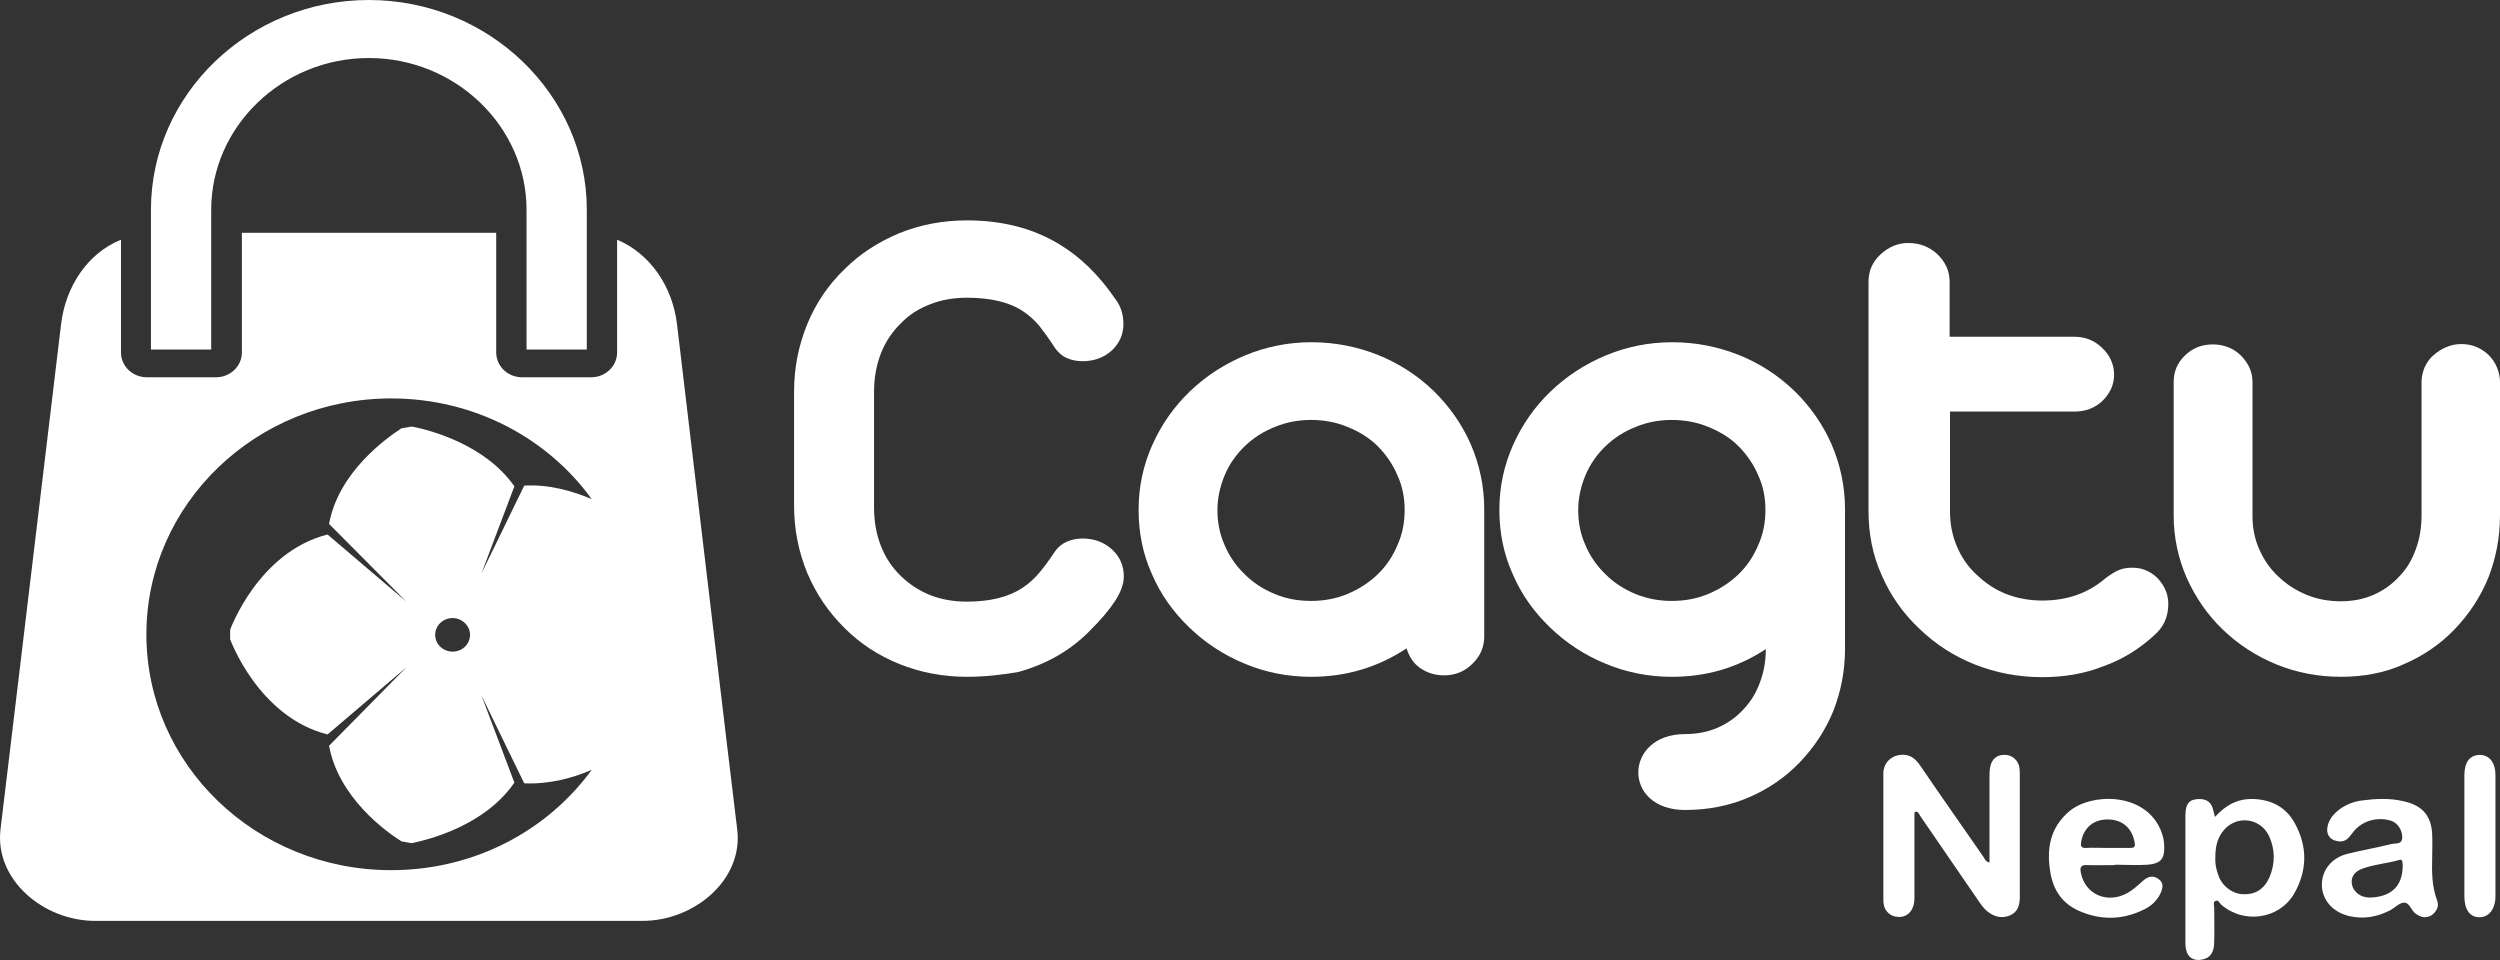 <svg width="125" height="48" viewBox="0 0 125 48" fill="none" xmlns="http://www.w3.org/2000/svg">
<rect x="0" y="0" width="125" height="48" fill="#333333" stroke="none"/>
<path fill-rule="evenodd" clip-rule="evenodd" d="M48.344 33.84C47.151 33.84 46.014 33.621 44.971 33.202C43.929 32.782 43.001 32.18 42.224 31.396C41.428 30.611 40.821 29.717 40.366 28.659C39.931 27.601 39.703 26.47 39.703 25.266V19.593C39.703 18.389 39.931 17.258 40.366 16.2C40.802 15.141 41.428 14.229 42.224 13.463C43.001 12.679 43.929 12.095 44.971 11.657C46.014 11.238 47.132 11.019 48.344 11.019C50.088 11.019 51.623 11.402 52.949 12.204C53.992 12.825 54.939 13.737 55.773 14.959C56.038 15.306 56.171 15.725 56.171 16.2C56.171 16.71 55.981 17.148 55.602 17.513C55.205 17.878 54.712 18.06 54.124 18.06C53.84 18.06 53.575 18.006 53.328 17.896C53.082 17.787 52.892 17.604 52.741 17.385C52.457 16.947 52.191 16.583 51.964 16.291C51.737 16.017 51.452 15.762 51.149 15.561C50.467 15.105 49.519 14.886 48.344 14.886C47.681 14.886 47.056 14.995 46.506 15.214C45.938 15.433 45.445 15.743 45.047 16.163C44.611 16.583 44.27 17.093 44.043 17.677C43.815 18.261 43.702 18.899 43.702 19.611V25.357C43.702 26.069 43.815 26.707 44.043 27.291C44.27 27.875 44.611 28.386 45.047 28.805C45.464 29.206 45.957 29.535 46.506 29.754C47.056 29.973 47.681 30.082 48.344 30.082C49.519 30.082 50.448 29.845 51.13 29.389C51.433 29.188 51.718 28.933 51.964 28.641C52.21 28.349 52.476 27.984 52.741 27.583C52.892 27.364 53.082 27.2 53.328 27.09C53.575 26.981 53.84 26.926 54.124 26.926C54.712 26.926 55.205 27.109 55.602 27.473C56 27.838 56.19 28.294 56.19 28.823C56.19 29.206 56.038 29.608 55.754 30.046C55.47 30.483 55.072 30.958 54.541 31.487C53.575 32.49 52.362 33.202 50.903 33.603C50.145 33.731 49.292 33.84 48.344 33.84Z" fill="white"/>
<path fill-rule="evenodd" clip-rule="evenodd" d="M65.552 30.046C66.196 30.046 66.803 29.936 67.371 29.699C67.94 29.462 68.451 29.134 68.887 28.714C69.323 28.294 69.645 27.802 69.873 27.255C70.119 26.707 70.233 26.124 70.233 25.503C70.233 24.883 70.119 24.299 69.873 23.77C69.645 23.223 69.304 22.73 68.887 22.311C68.47 21.891 67.959 21.581 67.371 21.344C66.803 21.107 66.177 20.997 65.552 20.997C64.927 20.997 64.32 21.107 63.752 21.344C63.183 21.563 62.672 21.891 62.236 22.311C61.8 22.73 61.459 23.223 61.231 23.77C61.004 24.318 60.871 24.901 60.871 25.503C60.871 26.124 60.985 26.707 61.231 27.255C61.459 27.802 61.8 28.294 62.236 28.714C62.653 29.134 63.164 29.462 63.733 29.699C64.301 29.936 64.908 30.046 65.552 30.046ZM65.552 33.84C64.396 33.84 63.278 33.621 62.236 33.184C61.175 32.746 60.265 32.144 59.469 31.378C58.654 30.593 58.029 29.718 57.593 28.696C57.138 27.692 56.93 26.616 56.93 25.485C56.93 24.354 57.157 23.278 57.612 22.256C58.067 21.235 58.692 20.341 59.488 19.575C60.284 18.808 61.212 18.206 62.255 17.769C63.316 17.331 64.415 17.112 65.571 17.112C66.746 17.112 67.845 17.331 68.906 17.75C69.948 18.17 70.877 18.772 71.692 19.556C72.488 20.341 73.113 21.235 73.549 22.238C73.985 23.26 74.212 24.336 74.212 25.467V31.815C74.212 32.344 74.023 32.8 73.625 33.184C73.246 33.567 72.772 33.767 72.204 33.767C71.749 33.767 71.351 33.64 71.01 33.403C70.669 33.165 70.46 32.837 70.328 32.417C68.868 33.384 67.277 33.84 65.552 33.84Z" fill="white"/>
<path fill-rule="evenodd" clip-rule="evenodd" d="M102.105 33.858C100.911 33.858 99.793 33.639 98.732 33.22C97.671 32.8 96.761 32.198 95.965 31.432C95.15 30.666 94.525 29.772 94.089 28.769C93.634 27.765 93.426 26.689 93.426 25.54V14.083C93.426 13.536 93.634 13.08 94.032 12.715C94.43 12.35 94.885 12.15 95.416 12.15C95.965 12.15 96.458 12.332 96.856 12.697C97.273 13.098 97.481 13.554 97.481 14.083V16.838H103.716C104.265 16.838 104.72 17.02 105.118 17.404C105.497 17.768 105.706 18.224 105.706 18.753C105.706 18.991 105.649 19.228 105.554 19.447C105.44 19.666 105.308 19.866 105.137 20.03C104.758 20.395 104.284 20.578 103.735 20.578H97.5V25.576C97.5 26.197 97.614 26.78 97.841 27.309C98.069 27.857 98.391 28.331 98.827 28.732C99.263 29.152 99.755 29.48 100.305 29.699C100.873 29.918 101.48 30.027 102.124 30.027C103.318 30.027 104.322 29.681 105.137 29.024C105.402 28.805 105.649 28.641 105.876 28.532C106.104 28.422 106.35 28.386 106.634 28.386C107.089 28.386 107.506 28.55 107.866 28.896C108.226 29.279 108.415 29.699 108.415 30.192C108.415 30.83 108.188 31.359 107.695 31.779C106.956 32.454 106.104 32.983 105.175 33.311C104.209 33.694 103.185 33.858 102.105 33.858Z" fill="white"/>
<path fill-rule="evenodd" clip-rule="evenodd" d="M117.06 33.84C115.923 33.84 114.842 33.639 113.819 33.22C112.796 32.8 111.905 32.217 111.128 31.469C110.351 30.721 109.764 29.845 109.328 28.878C108.911 27.911 108.684 26.872 108.684 25.777V19.1C108.684 18.571 108.873 18.133 109.252 17.768C109.631 17.404 110.086 17.221 110.635 17.221C111.185 17.221 111.659 17.404 112.038 17.768C112.417 18.151 112.625 18.589 112.625 19.1V25.813C112.625 26.415 112.739 26.963 112.966 27.474C113.194 27.984 113.497 28.44 113.914 28.823C114.312 29.206 114.786 29.517 115.316 29.736C115.847 29.954 116.415 30.064 117.041 30.064C117.647 30.064 118.197 29.954 118.689 29.736C119.182 29.517 119.618 29.206 119.978 28.805C120.338 28.44 120.603 27.984 120.793 27.455C120.982 26.944 121.077 26.379 121.077 25.777V19.1C121.077 18.845 121.134 18.608 121.229 18.37C121.342 18.133 121.475 17.933 121.665 17.768C122.081 17.404 122.555 17.203 123.067 17.203C123.597 17.203 124.052 17.385 124.45 17.768C124.621 17.951 124.753 18.133 124.848 18.37C124.943 18.608 125 18.845 125 19.1V25.777C125 26.89 124.791 27.93 124.412 28.896C124.014 29.863 123.446 30.721 122.726 31.469C122.006 32.217 121.153 32.8 120.167 33.22C119.239 33.639 118.178 33.84 117.06 33.84Z" fill="white"/>
<path fill-rule="evenodd" clip-rule="evenodd" d="M83.591 30.046C84.235 30.046 84.842 29.936 85.41 29.699C85.979 29.462 86.49 29.134 86.926 28.714C87.362 28.294 87.684 27.802 87.912 27.255C88.158 26.707 88.272 26.124 88.272 25.503C88.272 24.883 88.158 24.299 87.912 23.77C87.684 23.223 87.343 22.73 86.926 22.311C86.51 21.891 85.998 21.581 85.41 21.344C84.842 21.107 84.216 20.997 83.591 20.997C82.966 20.997 82.359 21.107 81.791 21.344C81.222 21.563 80.711 21.891 80.275 22.311C79.839 22.73 79.498 23.223 79.27 23.77C79.043 24.318 78.91 24.901 78.91 25.503C78.91 26.124 79.024 26.707 79.27 27.255C79.498 27.802 79.839 28.294 80.275 28.714C80.692 29.134 81.203 29.462 81.772 29.699C82.359 29.936 82.947 30.046 83.591 30.046ZM83.591 33.84C82.435 33.84 81.317 33.621 80.275 33.184C79.214 32.746 78.304 32.144 77.508 31.378C76.693 30.593 76.068 29.718 75.632 28.696C75.177 27.692 74.969 26.616 74.969 25.485C74.969 24.354 75.196 23.278 75.651 22.256C76.106 21.235 76.731 20.341 77.527 19.575C78.323 18.808 79.251 18.206 80.294 17.769C81.355 17.331 82.454 17.112 83.61 17.112C84.785 17.112 85.884 17.331 86.945 17.75C87.988 18.17 88.916 18.772 89.731 19.556C90.527 20.341 91.152 21.235 91.588 22.238C92.024 23.26 92.251 24.336 92.251 25.467V26.543V26.561V31.834V32.436C92.251 33.548 92.043 34.588 91.664 35.555C91.266 36.522 90.698 37.379 89.977 38.127C89.257 38.875 88.404 39.459 87.419 39.879C86.434 40.298 85.373 40.499 84.254 40.499C81.09 40.499 81.184 36.704 84.254 36.704C84.861 36.704 85.41 36.595 85.903 36.376C86.396 36.157 86.832 35.847 87.192 35.446C87.552 35.063 87.817 34.625 88.007 34.096C88.196 33.585 88.291 33.038 88.291 32.454C86.851 33.403 85.297 33.84 83.591 33.84Z" fill="white"/>
<path fill-rule="evenodd" clip-rule="evenodd" d="M36.862 41.484L36.294 36.759L33.849 16.199C33.622 14.32 32.504 12.678 30.855 11.985V17.622C30.855 18.316 30.267 18.863 29.566 18.863H26.098C25.378 18.863 24.81 18.297 24.81 17.622V11.639H12.094V17.622C12.094 18.316 11.507 18.863 10.806 18.863H7.338C6.617 18.863 6.049 18.297 6.049 17.622V11.985C4.381 12.66 3.282 14.32 3.055 16.199L0.591 36.759L0.023 41.484C-0.262 43.983 2.164 46.044 4.76 46.044H32.125C34.721 46.044 37.165 43.983 36.862 41.484ZM20.584 21.326L20.072 21.417C19.314 21.909 16.926 23.606 16.453 26.196L20.319 30.082L16.377 26.725C12.909 27.601 11.507 31.487 11.507 31.487V31.961C11.507 31.961 12.909 35.847 16.377 36.722L20.319 33.366L16.453 37.288C16.926 39.878 19.314 41.593 20.072 42.067L20.584 42.159C21.456 41.976 24.241 41.283 25.719 39.13L24.071 34.77L26.212 39.167C27.482 39.221 28.657 38.893 29.585 38.492C27.368 41.538 23.711 43.508 19.561 43.508C12.795 43.508 7.319 38.236 7.319 31.724C7.319 25.211 12.795 19.921 19.561 19.921C23.711 19.921 27.387 21.909 29.585 24.956C28.638 24.555 27.463 24.208 26.212 24.281L24.071 28.677L25.719 24.317C24.241 22.201 21.456 21.49 20.584 21.326ZM23.502 31.742C23.502 32.198 23.123 32.581 22.631 32.581C22.157 32.581 21.759 32.216 21.759 31.742C21.759 31.286 22.138 30.903 22.631 30.903C23.104 30.903 23.502 31.286 23.502 31.742Z" fill="white"/>
<path fill-rule="evenodd" clip-rule="evenodd" d="M18.443 0C24.432 0 29.34 4.725 29.34 10.489V17.476H26.327V10.489C26.327 6.312 22.764 2.901 18.443 2.901C14.104 2.901 10.56 6.33 10.56 10.489V17.476H7.547V10.489C7.547 4.707 12.455 0 18.443 0Z" fill="white"/>
<path d="M99.474 43.126C99.474 41.685 99.474 40.28 99.474 38.857C99.474 38.693 99.474 38.51 99.512 38.346C99.588 37.945 99.853 37.726 100.251 37.744C100.611 37.744 100.914 38.018 100.971 38.383C100.99 38.492 100.99 38.602 100.99 38.729C100.99 40.736 100.99 42.761 100.99 44.768C100.99 44.822 100.99 44.877 100.99 44.932C100.971 45.297 100.876 45.607 100.497 45.771C100.099 45.935 99.739 45.844 99.417 45.607C99.19 45.443 99.038 45.206 98.887 44.987C97.939 43.6 96.992 42.232 96.044 40.846C96.006 40.791 95.968 40.718 95.93 40.663C95.892 40.608 95.855 40.572 95.779 40.59C95.703 40.608 95.722 40.681 95.722 40.736C95.722 40.827 95.722 40.9 95.722 40.991C95.722 42.268 95.722 43.527 95.722 44.804C95.722 44.987 95.722 45.169 95.646 45.351C95.532 45.68 95.229 45.88 94.888 45.844C94.528 45.826 94.244 45.57 94.187 45.224C94.187 45.169 94.168 45.114 94.168 45.059C94.168 42.925 94.168 40.809 94.168 38.675C94.168 38.164 94.528 37.799 95.021 37.744C95.495 37.69 95.779 37.945 96.006 38.273C96.556 39.076 97.105 39.879 97.655 40.663C98.166 41.393 98.678 42.141 99.19 42.87C99.247 42.98 99.303 43.089 99.474 43.126Z" fill="white"/>
<path d="M114.727 41.138C114.31 40.389 113.609 39.988 112.7 39.952C111.904 39.915 111.297 40.244 110.748 40.846C110.691 40.645 110.672 40.535 110.634 40.408C110.539 40.098 110.312 39.952 109.971 39.952C109.478 39.952 109.27 40.171 109.27 40.773C109.27 42.87 109.27 44.968 109.27 47.066C109.27 47.212 109.27 47.358 109.307 47.486C109.383 47.869 109.686 48.07 110.103 47.978C110.501 47.906 110.71 47.632 110.71 47.103C110.729 46.537 110.71 45.953 110.71 45.388C110.71 45.279 110.634 45.096 110.786 45.041C110.918 44.987 110.975 45.151 111.051 45.224C112.169 46.209 113.931 45.972 114.689 44.713C115.372 43.545 115.39 42.323 114.727 41.138ZM113.477 43.856C113.211 44.458 112.775 44.731 112.169 44.713C111.619 44.695 111.108 44.312 110.918 43.764C110.805 43.472 110.748 43.162 110.767 42.87C110.767 42.396 110.842 41.977 111.108 41.612C111.733 40.736 113.003 40.846 113.458 41.812C113.761 42.487 113.761 43.181 113.477 43.856Z" fill="white"/>
<path d="M121.855 45.023C121.59 44.312 121.59 43.6 121.609 42.87C121.609 42.487 121.628 42.104 121.609 41.721C121.571 40.791 121.116 40.262 120.169 40.061C119.486 39.897 118.785 39.933 118.084 40.025C117.686 40.079 117.307 40.225 116.985 40.462C116.644 40.718 116.397 41.028 116.36 41.447C116.341 41.812 116.568 42.031 116.947 42.068C117.288 42.104 117.44 41.885 117.61 41.666C118.046 41.046 118.861 40.809 119.581 41.046C119.884 41.156 120.112 41.502 120.112 41.867C120.112 42.232 119.79 42.159 119.6 42.195C118.861 42.378 118.122 42.506 117.383 42.688C116.568 42.889 116.075 43.527 116.094 44.275C116.113 45.023 116.663 45.625 117.478 45.807C118.198 45.972 118.861 45.844 119.505 45.516C119.733 45.388 119.96 45.151 120.188 45.133C120.472 45.114 120.548 45.497 120.756 45.661C121.021 45.862 121.249 45.935 121.571 45.771C121.836 45.57 121.969 45.315 121.855 45.023ZM118.539 44.877C118.482 44.877 118.387 44.877 118.293 44.859C117.932 44.804 117.629 44.512 117.591 44.184C117.535 43.819 117.762 43.582 118.065 43.454C118.672 43.217 119.335 43.181 119.96 42.998C120.131 42.943 120.112 43.089 120.131 43.181C120.169 44.111 119.752 44.822 118.539 44.877Z" fill="white"/>
<path d="M107.947 43.965C107.662 43.746 107.397 43.819 107.151 44.038C106.904 44.257 106.658 44.494 106.355 44.658C105.35 45.206 104.251 44.713 104.043 43.637C103.986 43.363 104.043 43.235 104.365 43.254C104.82 43.272 105.293 43.254 105.748 43.254V43.235C106.298 43.235 106.847 43.272 107.397 43.235C108.022 43.181 108.231 42.944 108.212 42.342C108.212 42.013 108.136 41.721 108.003 41.429C107.17 39.605 104.554 39.642 103.455 40.572C102.47 41.411 102.318 42.506 102.527 43.673C102.678 44.512 103.114 45.169 103.929 45.534C105.028 46.026 106.146 46.008 107.226 45.461C107.568 45.297 107.833 45.041 108.003 44.713C108.136 44.439 108.212 44.166 107.947 43.965ZM104.062 42.068C104.194 41.375 104.687 40.955 105.426 40.973C106.146 40.992 106.62 41.429 106.734 42.141C106.772 42.342 106.715 42.396 106.506 42.396C106.127 42.396 105.729 42.396 105.35 42.396C105.009 42.396 104.668 42.378 104.327 42.396C104.043 42.414 104.024 42.305 104.062 42.068Z" fill="white"/>
<path d="M123.219 41.758C123.219 40.754 123.219 39.769 123.219 38.766C123.219 38.109 123.484 37.763 123.977 37.744C124.469 37.744 124.773 38.127 124.773 38.766C124.773 40.773 124.773 42.779 124.773 44.804C124.773 45.443 124.451 45.862 123.977 45.862C123.484 45.862 123.219 45.479 123.219 44.804C123.219 43.783 123.219 42.779 123.219 41.758Z" fill="white"/>
</svg>
